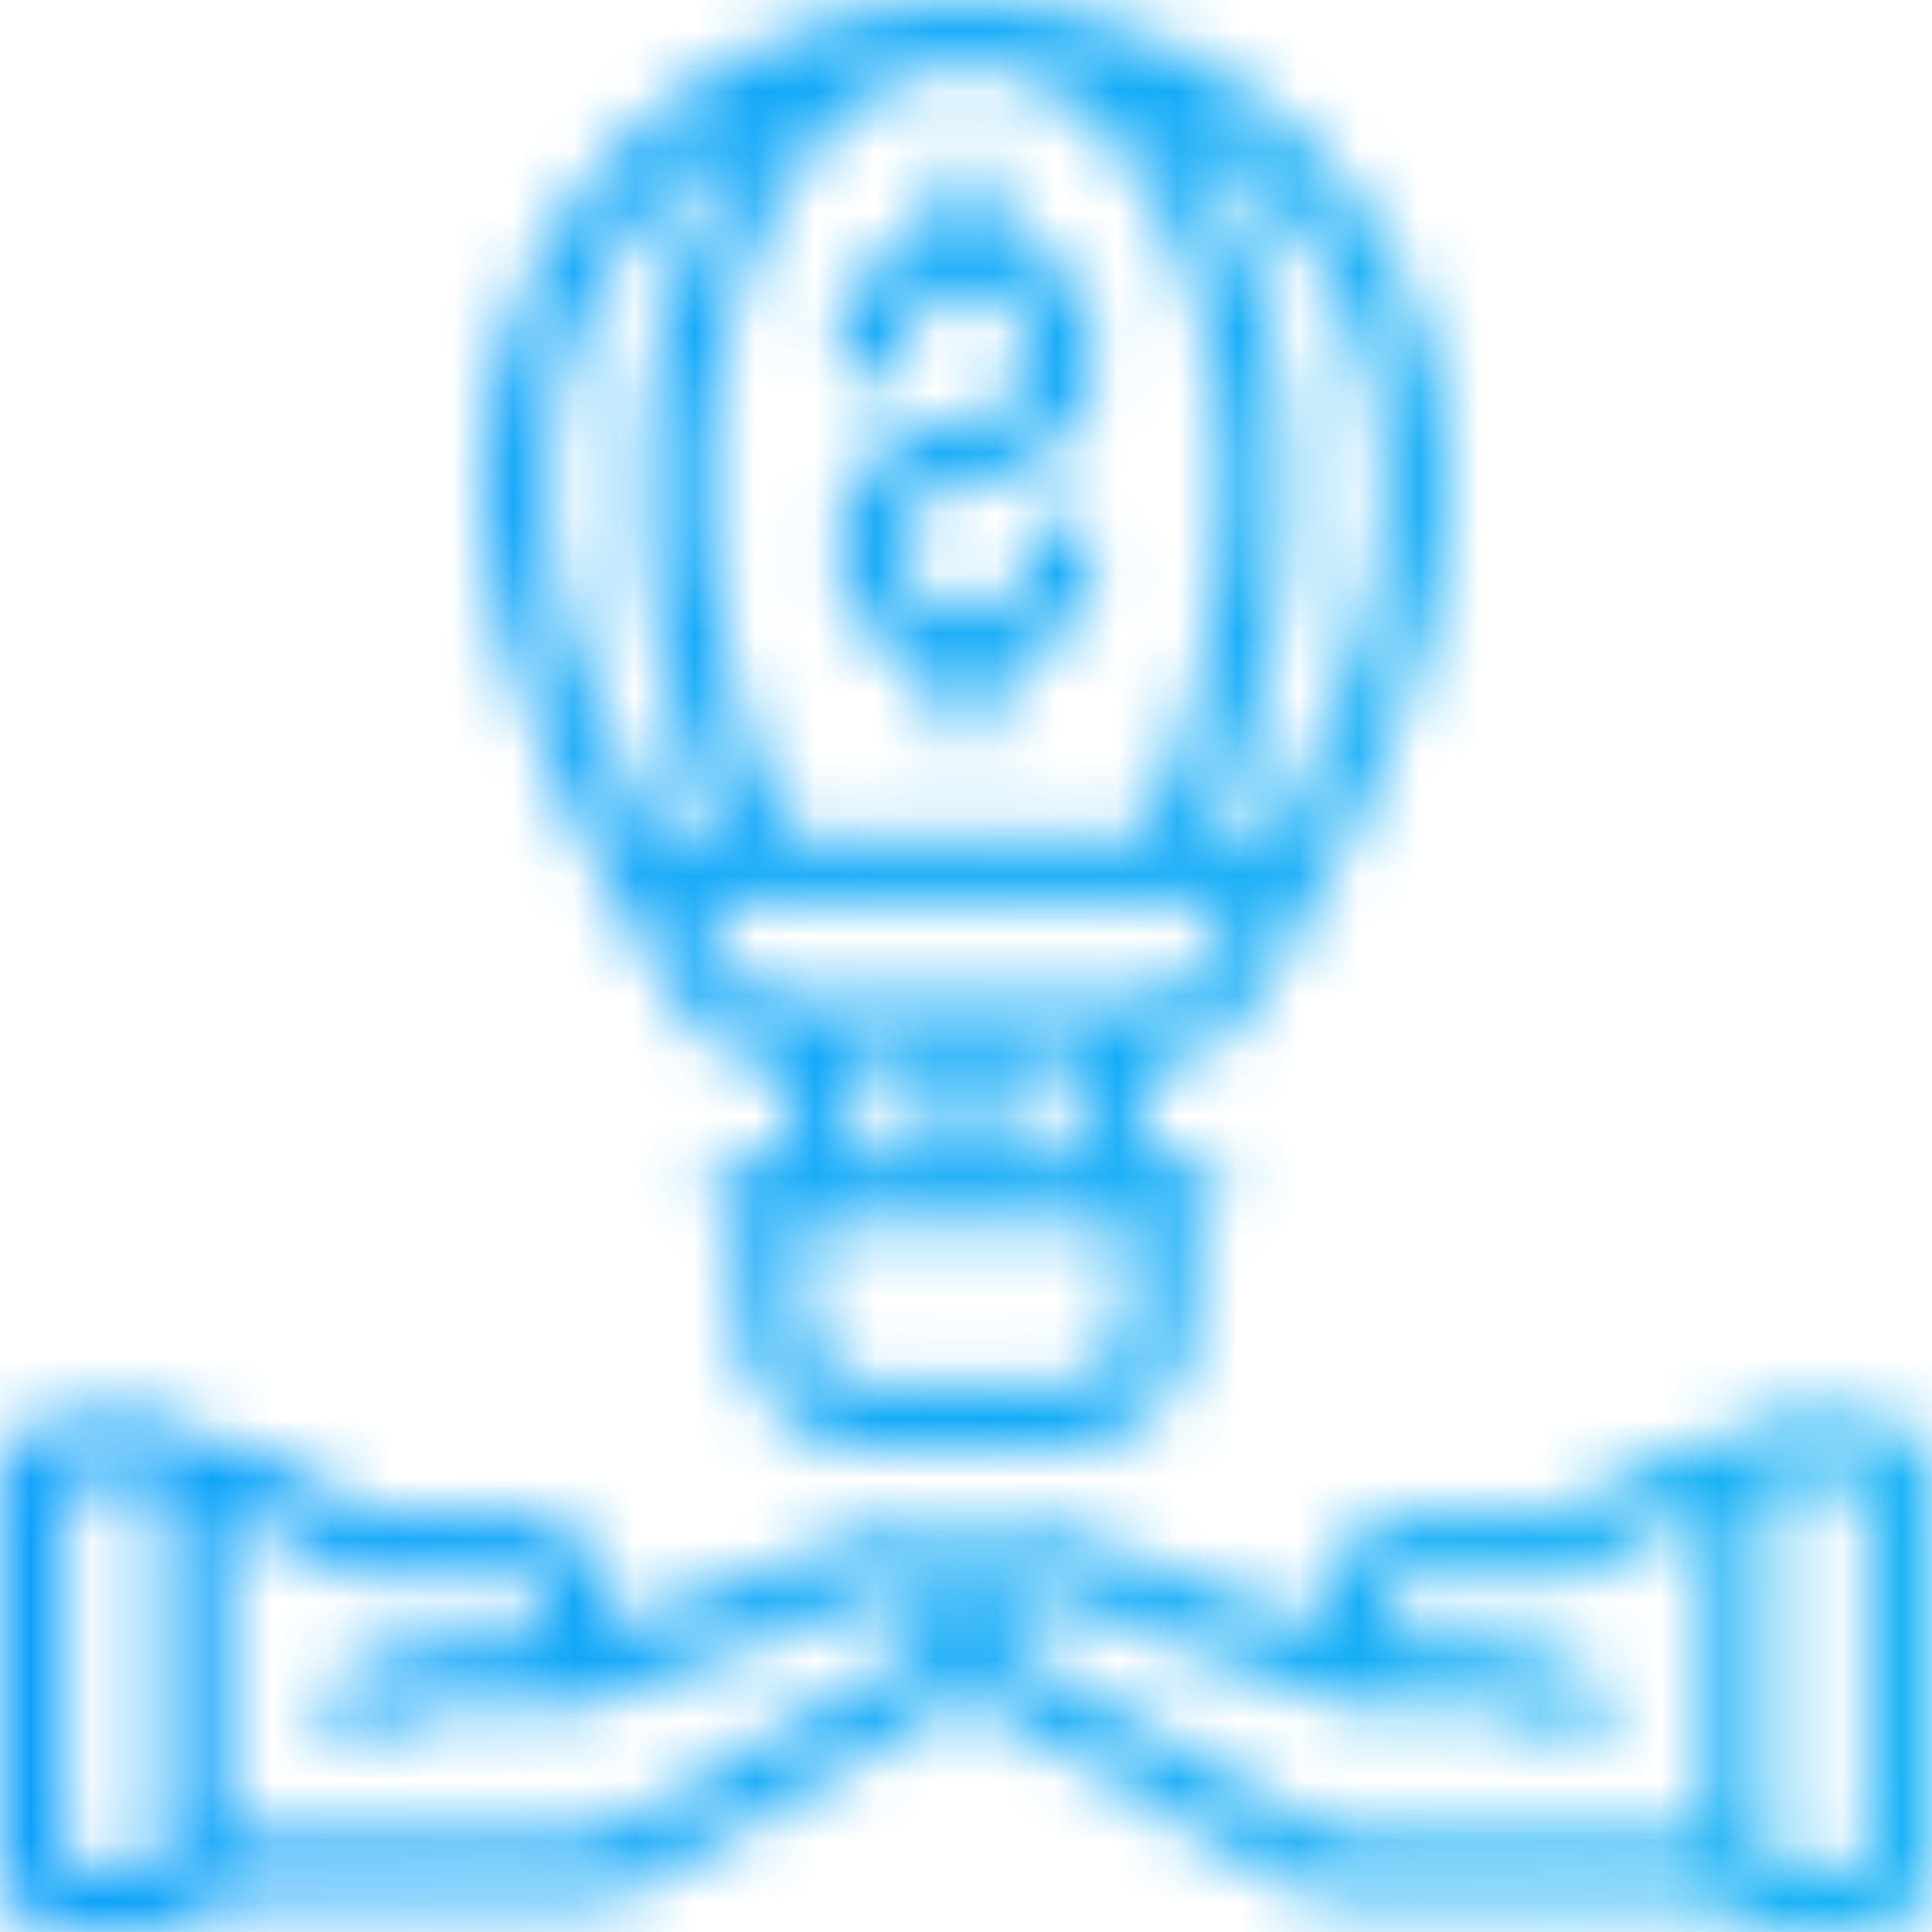 <svg width="32" height="32" viewBox="0 0 32 32" fill="none" xmlns="http://www.w3.org/2000/svg">
<g clip-path="url(#clip0_12892_42)">
<mask id="mask0_12892_42" style="mask-type:alpha" maskUnits="userSpaceOnUse" x="0" y="0" width="32" height="32">
<g clip-path="url(#clip1_12892_42)">
<path d="M1.067 23.467H2.667C3.046 23.468 3.396 23.671 3.585 24H3.782C4.204 24 4.616 24.125 4.966 24.358L5.759 24.888C5.935 25.005 6.14 25.067 6.351 25.067H8.533C9.012 25.065 9.467 25.279 9.771 25.649C10.075 26.019 10.197 26.506 10.102 26.976L14.363 25.379C14.92 25.159 15.554 25.273 16 25.672C16.443 25.275 17.071 25.16 17.626 25.375L21.898 26.975C21.804 26.506 21.925 26.018 22.229 25.648C22.533 25.279 22.988 25.065 23.467 25.067H25.649C25.86 25.067 26.066 25.005 26.241 24.888L27.034 24.358C27.384 24.125 27.796 24 28.218 24H28.415C28.604 23.671 28.954 23.468 29.333 23.467H30.933C31.522 23.467 32 23.944 32 24.534V30.933C32 31.523 31.522 32 30.933 32H29.333C28.954 31.999 28.604 31.796 28.415 31.467H22.453C21.974 31.467 21.503 31.338 21.09 31.093L16.2 28.185C16.129 28.137 16.061 28.084 15.999 28.025C15.932 28.086 15.861 28.141 15.786 28.191L10.91 31.093C10.497 31.338 10.026 31.467 9.547 31.467H3.585C3.396 31.796 3.046 31.999 2.667 32H1.067C0.478 32 -1.66893e-06 31.523 -1.66893e-06 30.933V24.534C-1.66893e-06 23.944 0.478 23.467 1.067 23.467ZM30.933 30.933V24.534H29.333V30.933H30.933ZM16.544 26.955C16.571 27.085 16.647 27.2 16.758 27.275L21.634 30.174C21.882 30.322 22.165 30.4 22.453 30.4H28.267V25.067H28.218C28.007 25.067 27.801 25.129 27.626 25.246L26.832 25.775C26.482 26.009 26.07 26.134 25.649 26.134H23.467C23.172 26.134 22.933 26.372 22.933 26.667C22.933 26.961 23.172 27.2 23.467 27.2H24.563C24.977 27.201 25.385 27.297 25.756 27.482L26.372 27.79C26.635 27.921 26.742 28.242 26.611 28.505C26.479 28.769 26.159 28.876 25.895 28.744L25.278 28.436C25.056 28.325 24.811 28.267 24.563 28.267H22.4C22.336 28.267 22.273 28.256 22.213 28.233L17.241 26.37C17.064 26.299 16.863 26.332 16.717 26.454C16.571 26.577 16.505 26.77 16.544 26.956V26.955ZM10.365 30.176L15.228 27.283C15.345 27.209 15.427 27.09 15.456 26.955C15.484 26.819 15.457 26.678 15.38 26.562C15.241 26.357 14.976 26.278 14.748 26.374L9.788 28.233C9.728 28.256 9.664 28.267 9.6 28.267H7.437C7.189 28.267 6.944 28.325 6.722 28.436L6.105 28.744C5.841 28.876 5.521 28.769 5.389 28.505C5.258 28.242 5.365 27.921 5.628 27.79L6.244 27.482C6.615 27.297 7.023 27.201 7.437 27.2H8.533C8.828 27.2 9.067 26.961 9.067 26.667C9.067 26.372 8.828 26.134 8.533 26.134H6.351C5.93 26.134 5.518 26.009 5.167 25.775L4.374 25.246C4.199 25.129 3.993 25.067 3.782 25.067H3.733V30.4H9.547C9.835 30.4 10.117 30.322 10.365 30.176ZM2.667 30.933V24.534H1.067V30.933H2.667Z" fill="black"/>
<path d="M19.192 17.6H19.104L18.784 19.2H19.733C20.028 19.2 20.267 19.439 20.267 19.733C20.267 20.028 20.028 20.267 19.733 20.267V21.867C19.733 23.045 18.778 24 17.6 24H14.4C13.222 24 12.267 23.045 12.267 21.867V20.267C11.972 20.267 11.733 20.028 11.733 19.733C11.733 19.439 11.972 19.2 12.267 19.2H13.216L12.896 17.6H12.807C12.29 17.6 11.804 17.35 11.504 16.928C10.451 15.44 8 11.59 8 8C8 3.582 11.582 0 16 0C20.418 0 24 3.582 24 8C24 11.59 21.549 15.44 20.496 16.928C20.196 17.35 19.71 17.6 19.192 17.6ZM18.016 17.6H16.533V19.2H17.696L18.016 17.6ZM13.333 21.867C13.333 22.456 13.811 22.933 14.4 22.933H17.6C18.189 22.933 18.667 22.456 18.667 21.867V20.267H13.333V21.867ZM14.304 19.2H15.467V17.6H13.984L14.304 19.2ZM12.373 16.312C12.473 16.451 12.634 16.534 12.806 16.533H19.192C19.364 16.534 19.525 16.451 19.625 16.312C19.829 16.024 20.158 15.542 20.524 14.933H11.476C11.844 15.542 12.171 16.024 12.373 16.312ZM16 1.067C13.648 1.067 11.733 4.177 11.733 8C11.733 9.821 12.164 12.284 13.107 13.867H18.893C19.836 12.284 20.267 9.821 20.267 8C20.267 4.177 18.352 1.067 16 1.067ZM9.067 8C9.067 10.02 9.973 12.202 10.868 13.867H11.889C11.076 12.018 10.659 10.02 10.667 8C10.62 5.884 11.24 3.807 12.438 2.062C10.35 3.312 9.07 5.566 9.067 8ZM19.562 2.062C20.76 3.807 21.38 5.884 21.333 8C21.341 10.02 20.924 12.018 20.111 13.867H21.132C22.027 12.202 22.933 10.02 22.933 8C22.93 5.566 21.65 3.312 19.562 2.062Z" fill="black"/>
<path fill-rule="evenodd" clip-rule="evenodd" d="M15.999 10.133C16.589 10.133 17.066 9.655 17.066 9.066C17.066 8.771 17.305 8.533 17.599 8.533C17.894 8.533 18.133 8.771 18.133 9.066C18.129 10.036 17.472 10.881 16.533 11.124V11.733C16.533 12.027 16.294 12.266 15.999 12.266C15.705 12.266 15.466 12.027 15.466 11.733V11.124C14.427 10.856 13.749 9.857 13.885 8.793C14.02 7.729 14.927 6.931 15.999 6.933C16.589 6.933 17.066 6.455 17.066 5.866C17.066 5.277 16.589 4.799 15.999 4.799C15.41 4.799 14.933 5.277 14.933 5.866C14.933 6.161 14.694 6.399 14.399 6.399C14.105 6.399 13.866 6.161 13.866 5.866C13.87 4.896 14.527 4.051 15.466 3.808V3.199C15.466 2.905 15.705 2.666 15.999 2.666C16.294 2.666 16.533 2.905 16.533 3.199V3.808C17.572 4.076 18.25 5.075 18.114 6.139C17.979 7.203 17.072 8.001 15.999 7.999C15.41 7.999 14.933 8.477 14.933 9.066C14.933 9.655 15.41 10.133 15.999 10.133Z" fill="black"/>
</g>
</mask>
<g mask="url(#mask0_12892_42)">
<rect x="-32" y="-68.572" width="134.857" height="173.714" fill="url(#paint0_linear_12892_42)"/>
</g>
</g>
<defs>
<linearGradient id="paint0_linear_12892_42" x1="-32" y1="18.285" x2="102.857" y2="18.285" gradientUnits="userSpaceOnUse">
<stop stop-color="#0090FF"/>
<stop offset="1" stop-color="#36DAE9"/>
</linearGradient>
<clipPath id="clip0_12892_42">
<rect width="32" height="32" fill="white"/>
</clipPath>
<clipPath id="clip1_12892_42">
<rect width="32" height="32" fill="white" transform="matrix(-1 0 0 1 32 0)"/>
</clipPath>
</defs>
</svg>
